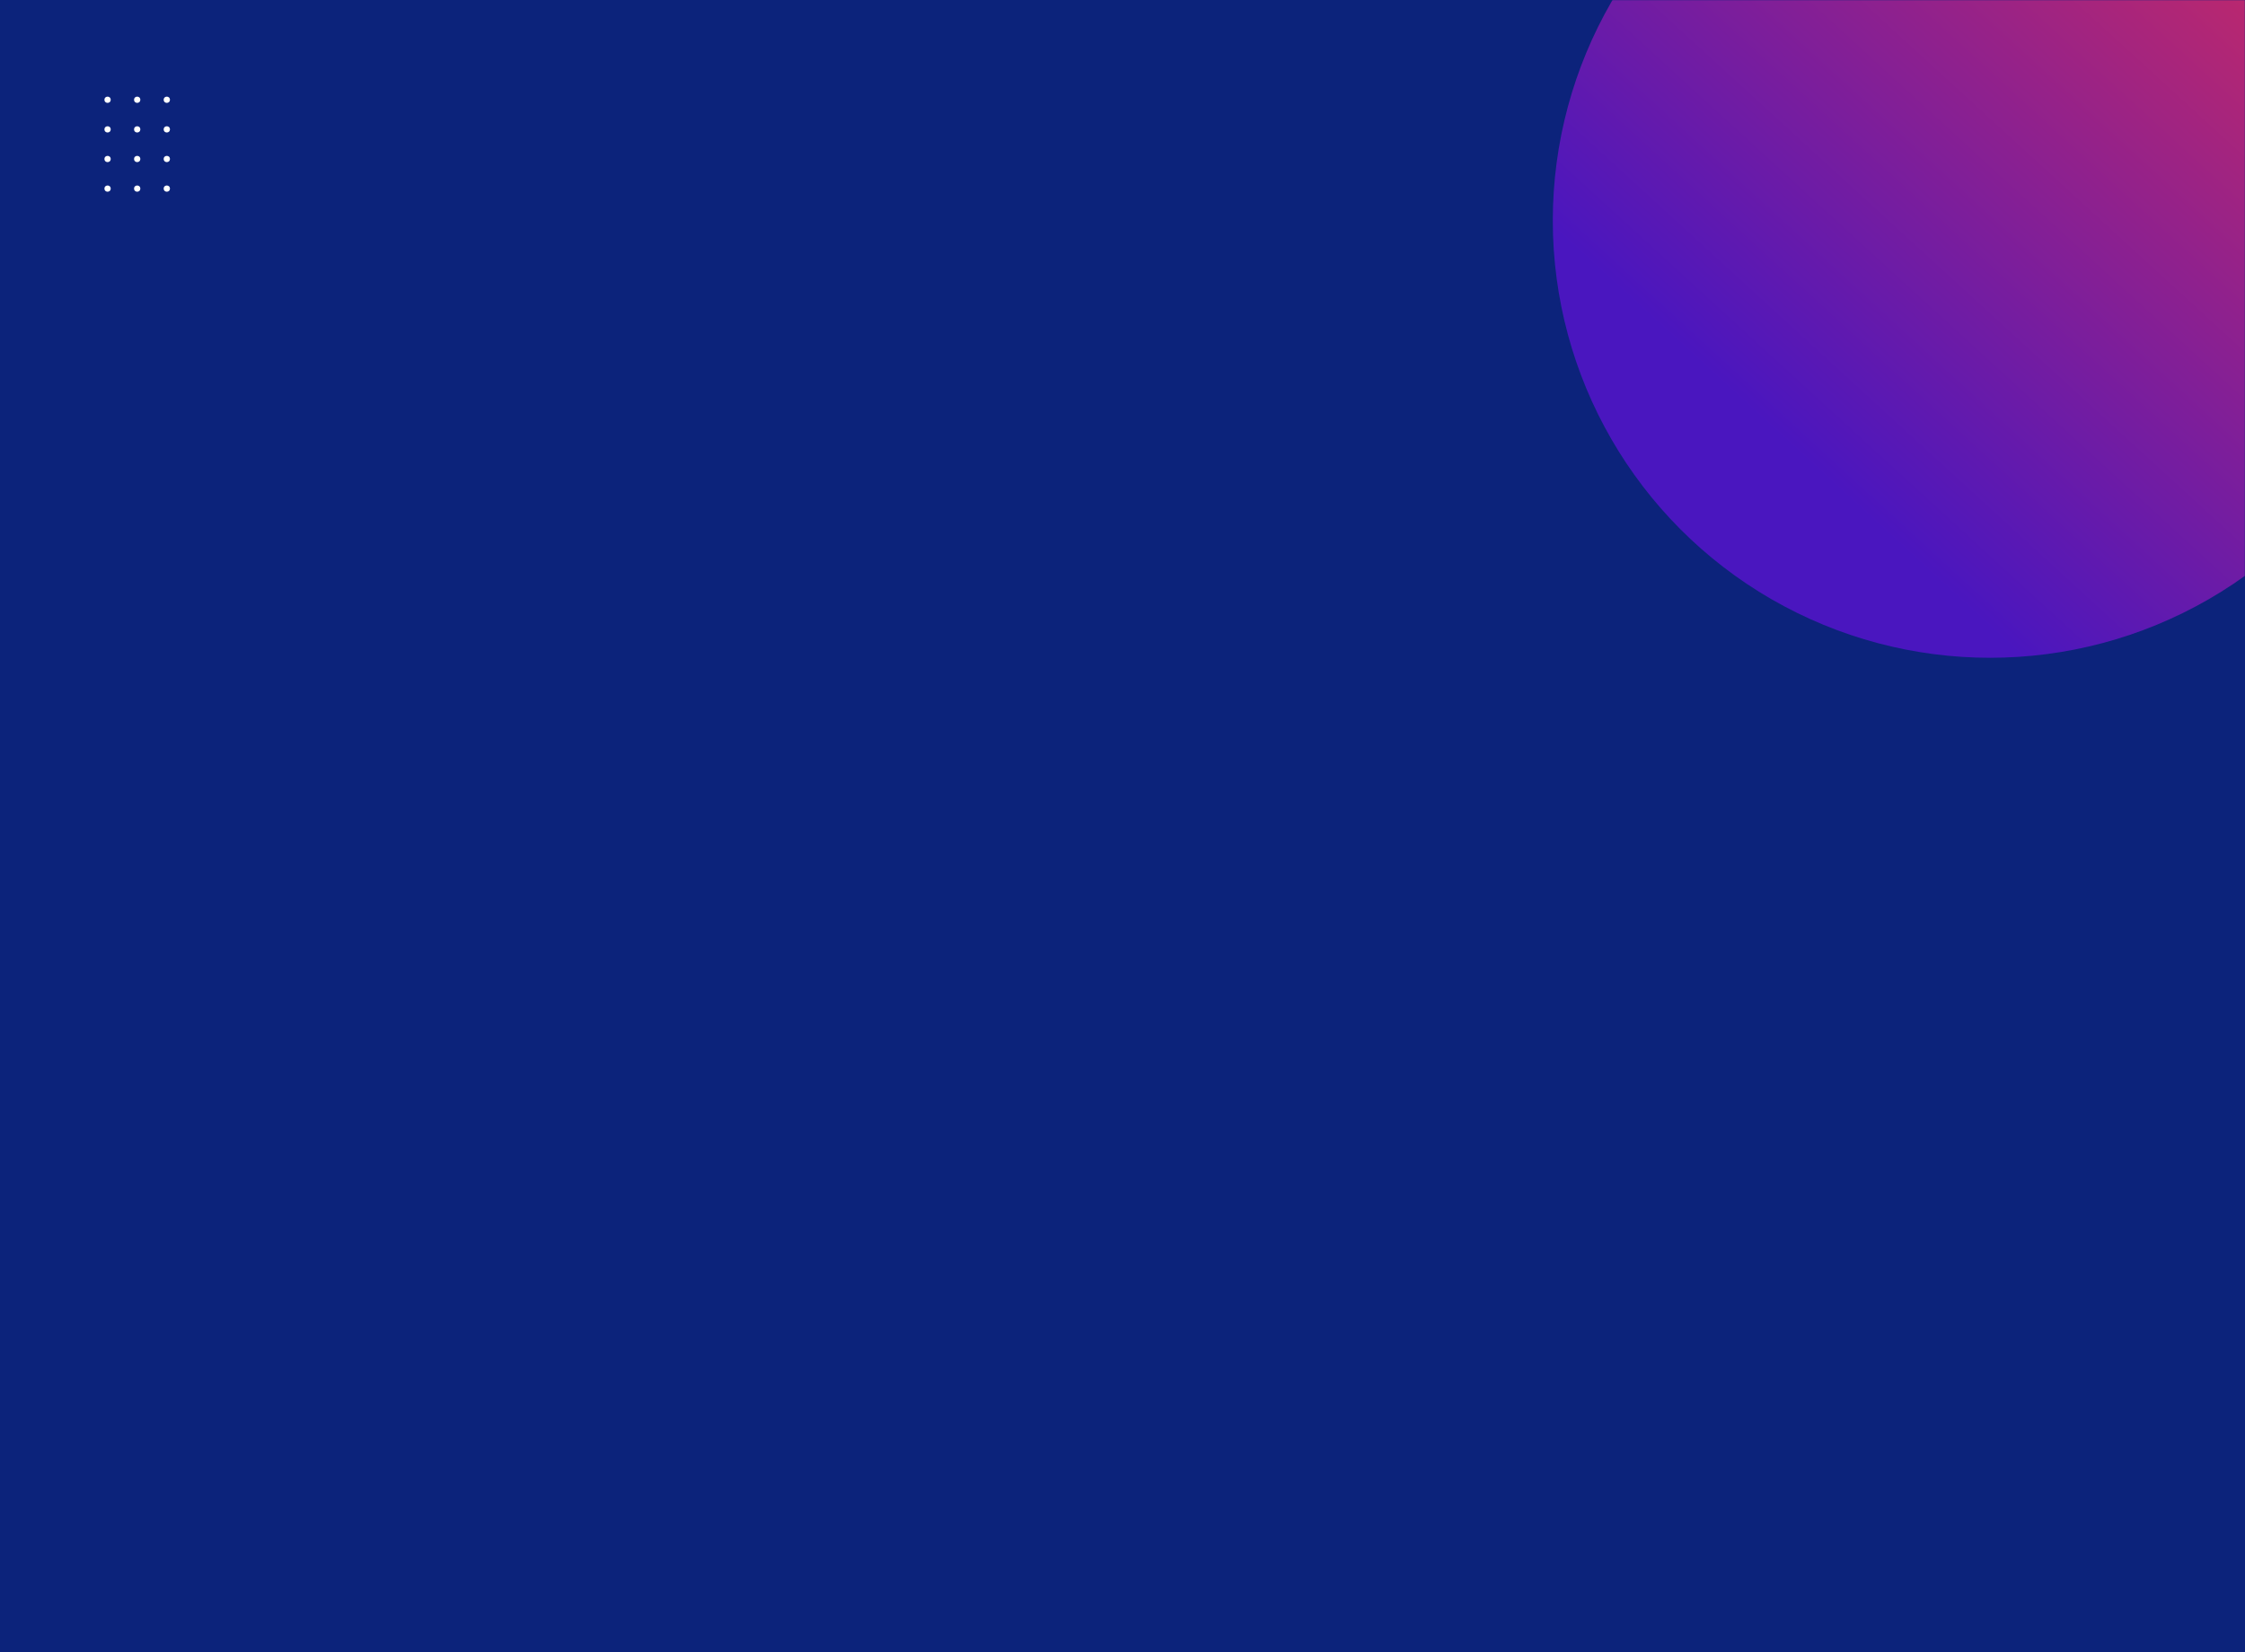<?xml version="1.0" encoding="UTF-8"?>
<svg width="100%" height="100%" viewBox="0 0 1440 1060" version="1.1" xmlns="http://www.w3.org/2000/svg" xmlns:xlink="http://www.w3.org/1999/xlink">
    <!-- Generator: Sketch 53.2 (72643) - https://sketchapp.com -->
    <title>Oval</title>
    <desc>Created with Sketch.</desc>
    <defs>
        <polygon id="path-1" points="-1.99840144e-14 0 1440 0 1440 1060 0 1060"></polygon>
        <linearGradient x1="27.847%" y1="76.373%" x2="107.852%" y2="-11.071%" id="linearGradient-3">
            <stop stop-color="#4A16BF" offset="0%"></stop>
            <stop stop-color="#FF333D" offset="100%"></stop>
        </linearGradient>
        <filter x="-26.7%" y="-26.7%" width="153.5%" height="153.5%" filterUnits="objectBoundingBox" id="filter-4">
            <feGaussianBlur stdDeviation="50" in="SourceGraphic"></feGaussianBlur>
        </filter>
    </defs>
    <g id="Page-1" stroke="none" stroke-width="1" fill="none" fill-rule="evenodd">
        <g id="home" transform="translate(0, -2268)">
            <g id="Group-31" transform="translate(0, 2222)">
                <g id="Oval" transform="translate(0, 46)">
                    <mask id="mask-2" fill="white">
                        <use xlink:href="#path-1"></use>
                    </mask>
                    <use id="Mask" fill="#0C237B" xlink:href="#path-1"></use>
                    <circle fill="url(#linearGradient-3)" filter="url(#filter-4)" mask="url(#mask-2)" cx="1276.5" cy="141.5" r="280.5"></circle>
                    <g id="Group-26" mask="url(#mask-2)" fill="#FFFFFF">
                        <g transform="translate(88, 92.5) rotate(-180) translate(-88, -92.5) translate(67, 62)">
                            <circle id="Oval" cx="2" cy="2" r="2"></circle>
                            <circle id="Oval-Copy-10" cx="2" cy="59" r="2"></circle>
                            <circle id="Oval-Copy-7" cx="2" cy="40" r="2"></circle>
                            <circle id="Oval-Copy-2" cx="21" cy="2" r="2"></circle>
                            <circle id="Oval-Copy-5" cx="21" cy="21" r="2"></circle>
                            <circle id="Oval-Copy-17" cx="2" cy="21" r="2"></circle>
                            <circle id="Oval-Copy-9" cx="21" cy="40" r="2"></circle>
                            <circle id="Oval-Copy-16" cx="21" cy="59" r="2"></circle>
                            <circle id="Oval-Copy-3" cx="40" cy="2" r="2"></circle>
                            <circle id="Oval-Copy-6" cx="40" cy="21" r="2"></circle>
                            <circle id="Oval-Copy-14" cx="40" cy="59" r="2"></circle>
                            <circle id="Oval-Copy-8" cx="40" cy="40" r="2"></circle>
                        </g>
                    </g>
                </g>
            </g>
        </g>
    </g>
</svg>